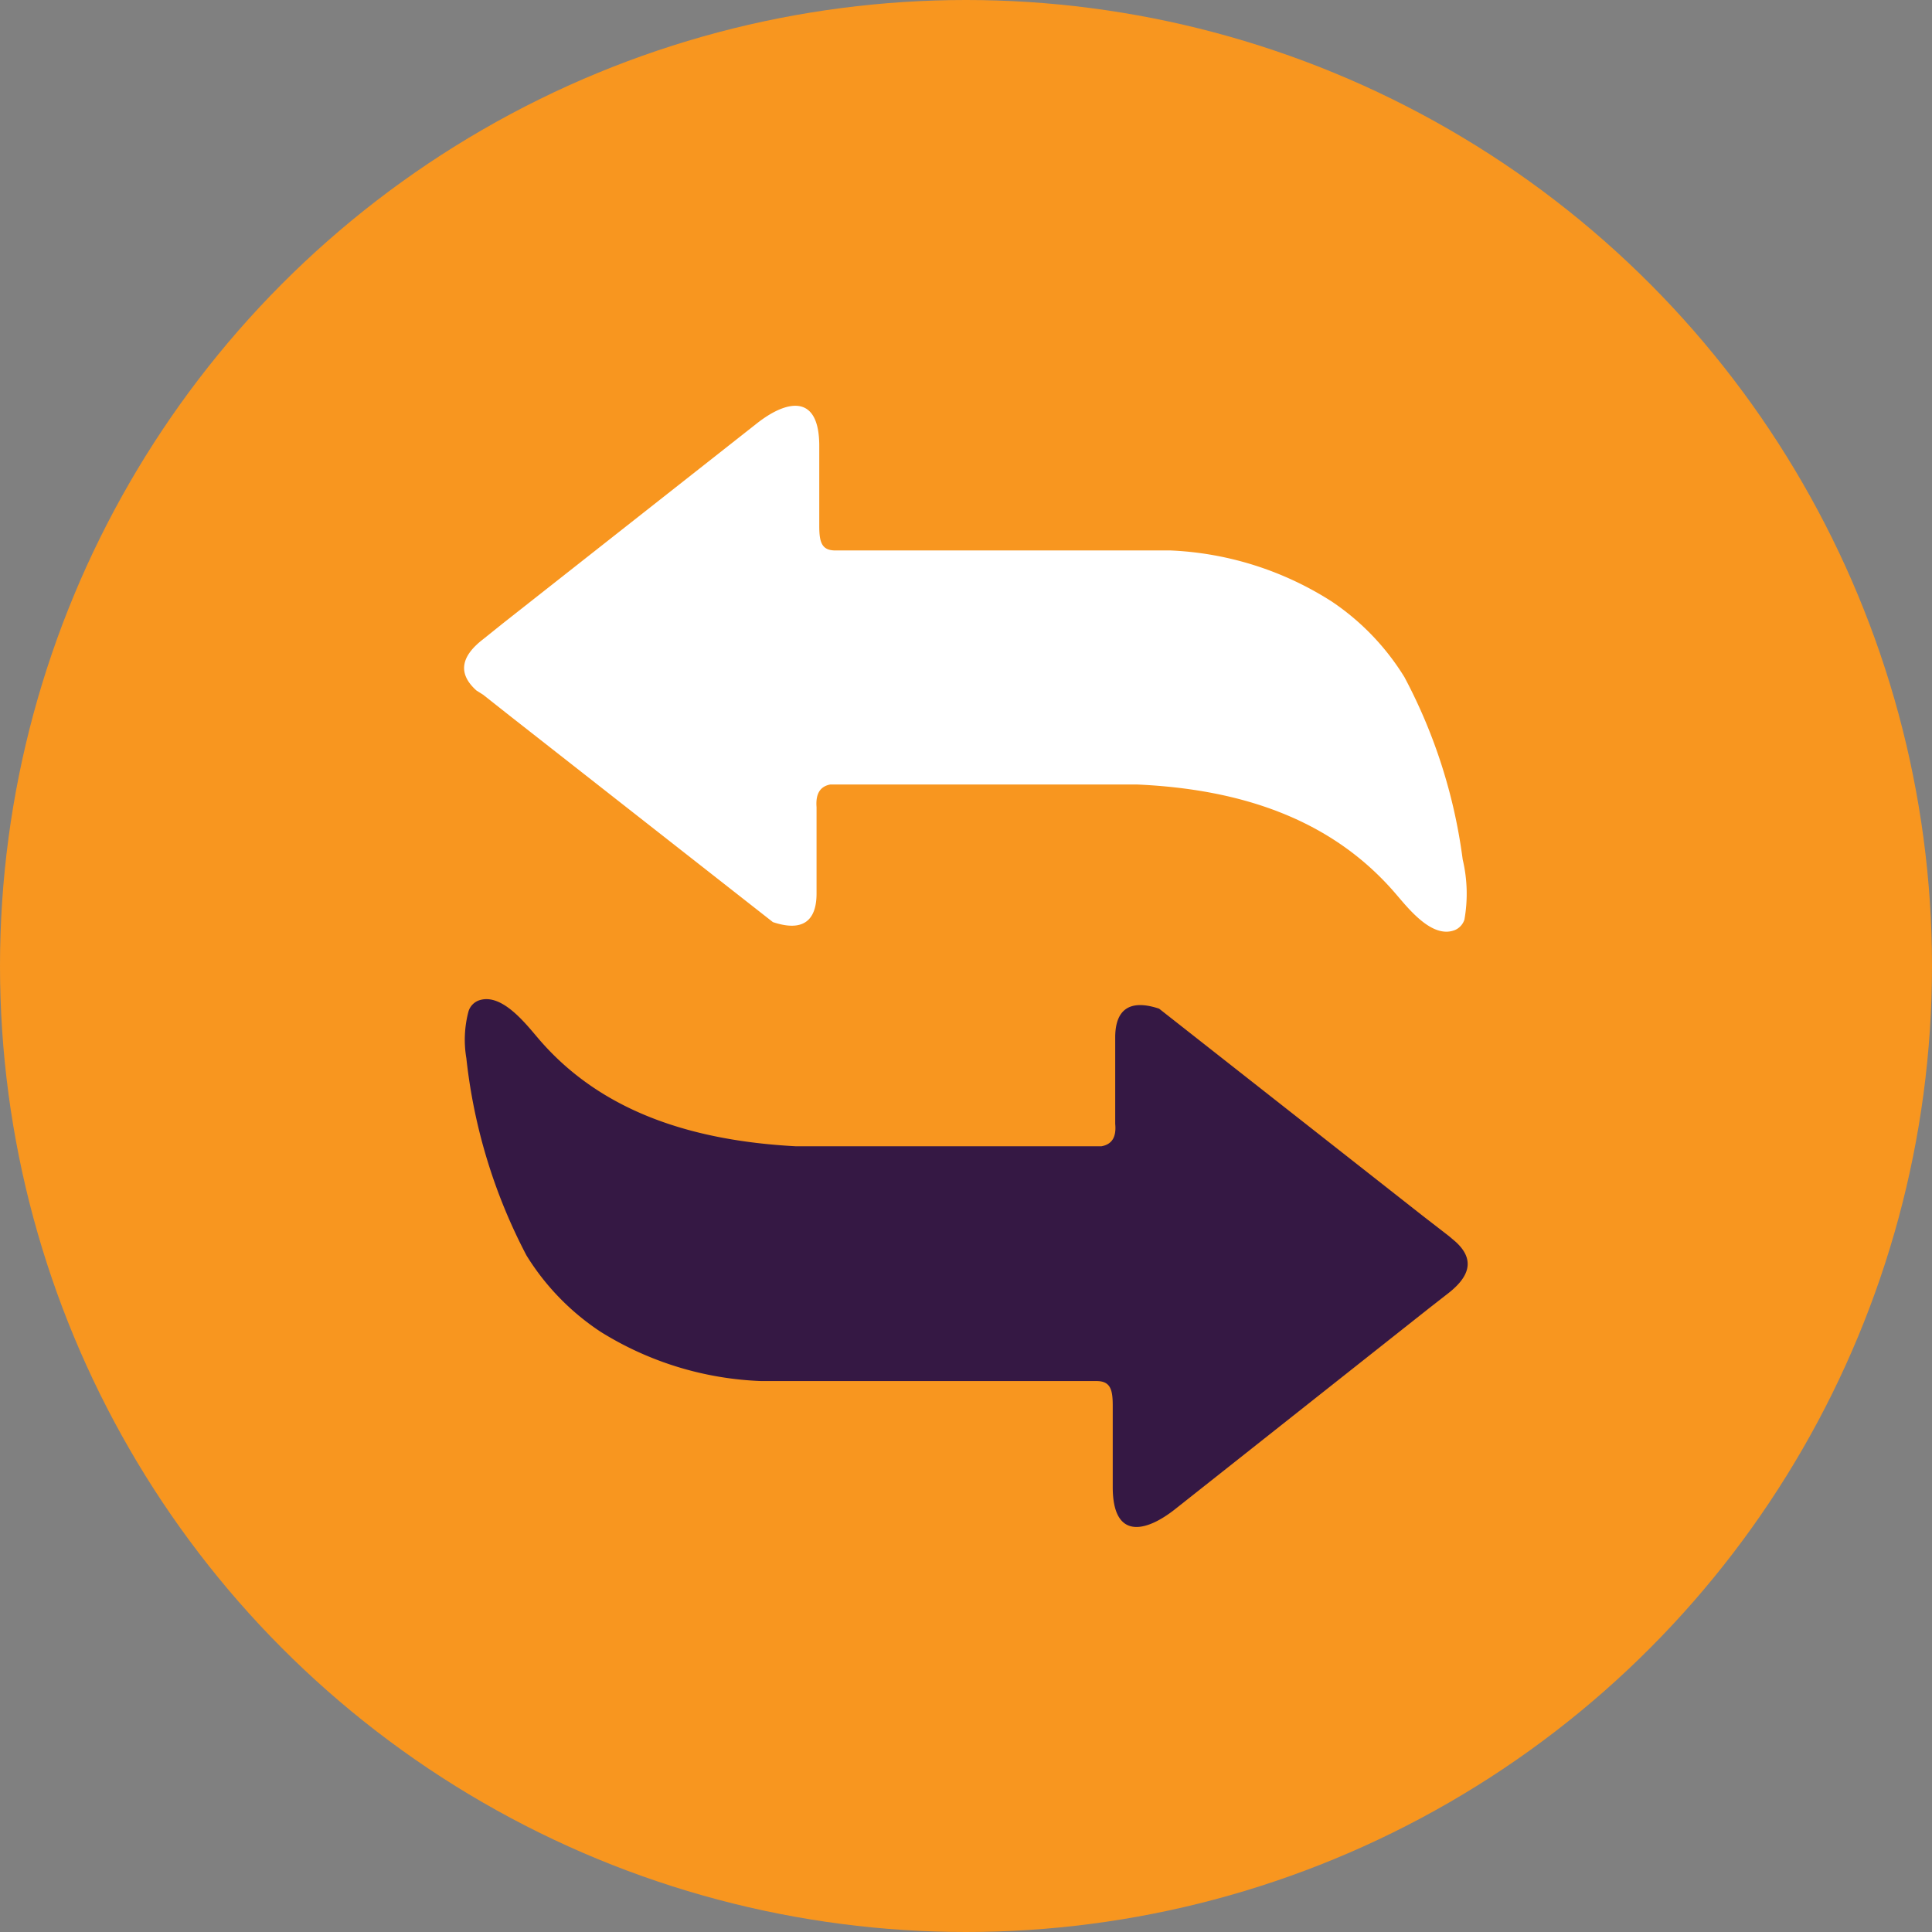 <svg xmlns="http://www.w3.org/2000/svg" viewBox="0 0 78.34 78.34"><rect x="0" y="0" width="78.34" height="78.34" fill="#808080" stroke="none"/><defs><style>.cls-1{fill:#f8961f;}.cls-2{fill:#fff;}.cls-2,.cls-3{fill-rule:evenodd;}.cls-3{fill:#351844;}</style></defs><g id="Layer_2" data-name="Layer 2"><g id="Layer_1-2" data-name="Layer 1"><circle class="cls-1" cx="39.17" cy="39.17" r="39.17"/><path class="cls-2" d="M33.22,21.32c0,.65.09,1,.65,1H47.46A13.17,13.17,0,0,1,54,24.39a10,10,0,0,1,2.95,3.07,21.69,21.69,0,0,1,2.36,7.39,6,6,0,0,1,.07,2.44.69.69,0,0,1-.38.42c-.94.38-1.92-.91-2.45-1.52C54,33.25,50.39,32,46.1,31.81H33.67c-.44.08-.6.41-.56.92v3.5c0,1.16-.61,1.55-1.77,1.16L20.64,29l-1.05-.83L19.32,28c-.86-.77-.51-1.48.27-2.08l.81-.65,10.25-8.07c1.25-1,2.57-1.25,2.57.88v3.28Z"/><path class="cls-3" d="M45.12,57c0-.65-.09-1-.66-1H30.87A13.22,13.22,0,0,1,24.35,54a10,10,0,0,1-3-3.09,22.37,22.37,0,0,1-2.44-8A4.47,4.47,0,0,1,19,41a.69.69,0,0,1,.38-.42c.93-.37,1.92.91,2.45,1.53,2.5,2.93,6.15,4.14,10.44,4.37H44.66c.45-.08.61-.4.56-.91v-3.5c0-1.16.61-1.56,1.78-1.17l10.69,8.4,1.06.82.26.22c.86.77.51,1.47-.26,2.08l-.82.64L47.68,61.17c-1.25,1-2.56,1.25-2.56-.87V57Z"/></g></g></svg>